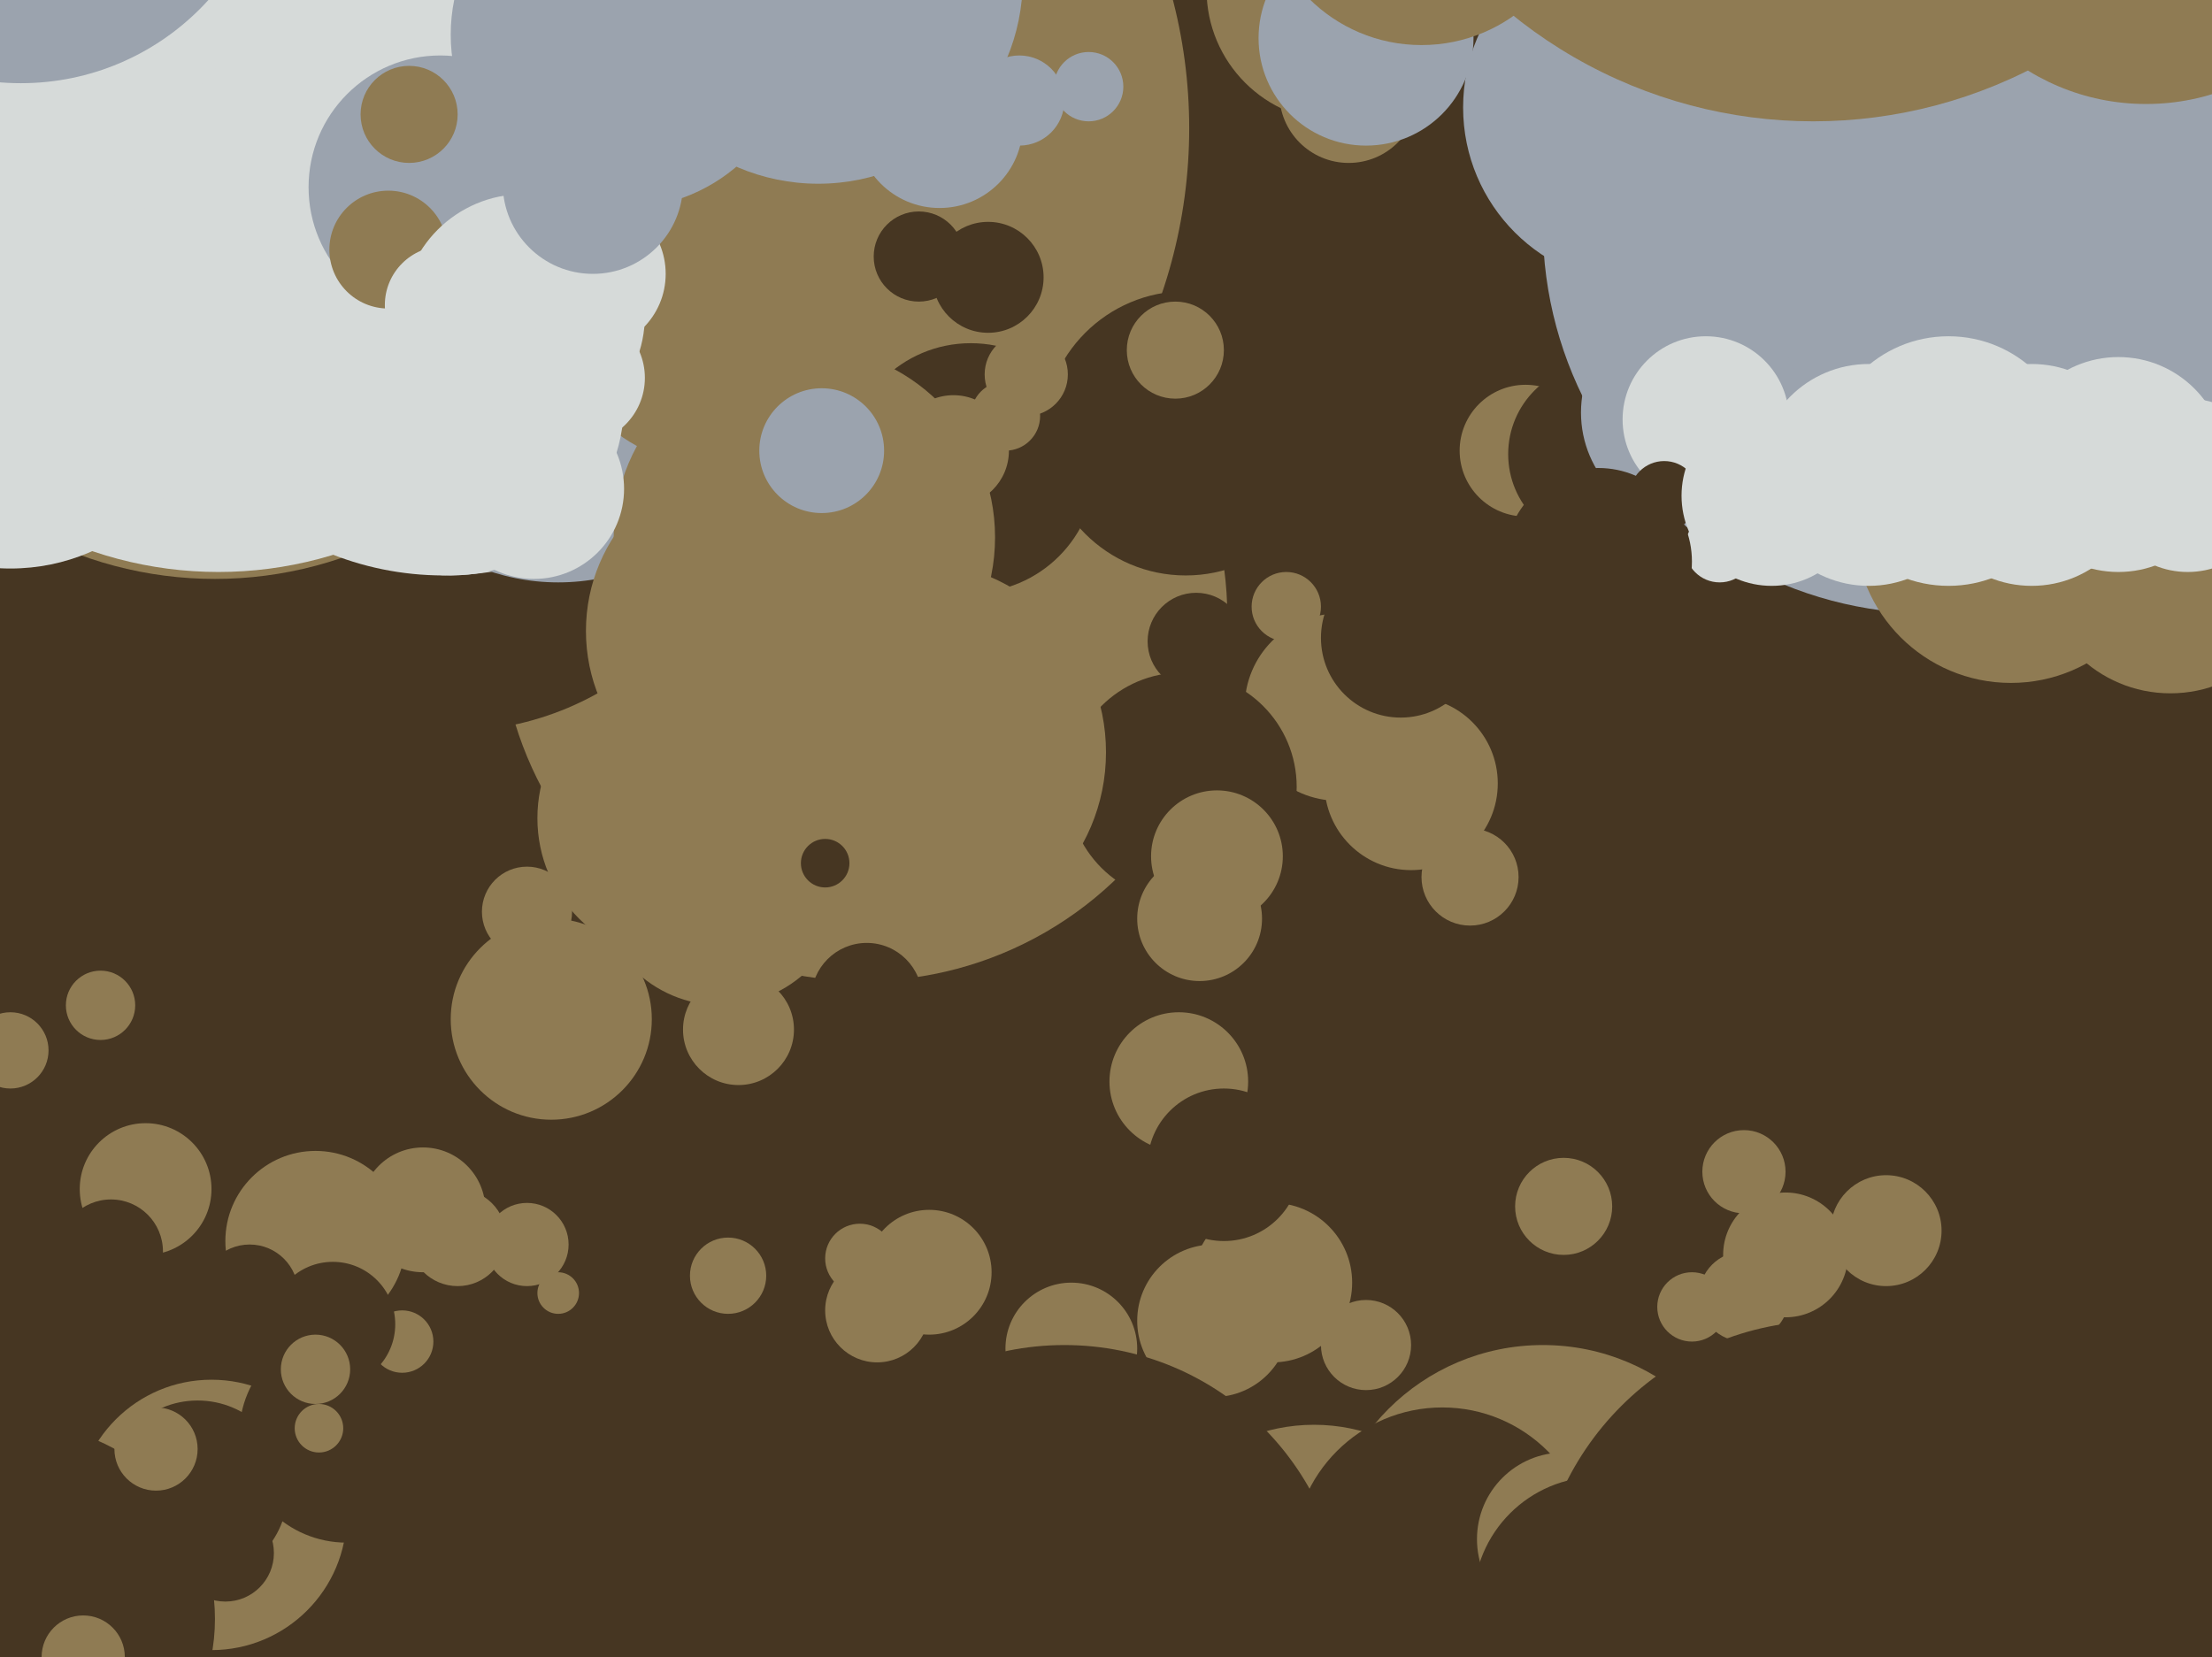 <svg xmlns="http://www.w3.org/2000/svg" width="638px" height="478px">
  <rect width="638" height="478" fill="rgb(70,54,34)"/>
  <circle cx="29" cy="290" r="10" fill="rgb(143,123,83)"/>
  <circle cx="424" cy="253" r="14" fill="rgb(143,123,83)"/>
  <circle cx="379" cy="463" r="52" fill="rgb(143,123,83)"/>
  <circle cx="249" cy="178" r="105" fill="rgb(143,123,83)"/>
  <circle cx="440" cy="130" r="19" fill="rgb(143,123,83)"/>
  <circle cx="461" cy="131" r="26" fill="rgb(70,54,34)"/>
  <circle cx="309" cy="389" r="19" fill="rgb(143,123,83)"/>
  <circle cx="152" cy="263" r="13" fill="rgb(143,123,83)"/>
  <circle cx="496" cy="158" r="10" fill="rgb(214,218,217)"/>
  <circle cx="557" cy="65" r="112" fill="rgb(155,163,174)"/>
  <circle cx="248" cy="363" r="10" fill="rgb(143,123,83)"/>
  <circle cx="195" cy="37" r="148" fill="rgb(143,123,83)"/>
  <circle cx="445" cy="451" r="63" fill="rgb(143,123,83)"/>
  <circle cx="210" cy="368" r="11" fill="rgb(143,123,83)"/>
  <circle cx="280" cy="135" r="36" fill="rgb(70,54,34)"/>
  <circle cx="394" cy="388" r="13" fill="rgb(143,123,83)"/>
  <circle cx="271" cy="36" r="24" fill="rgb(155,163,174)"/>
  <circle cx="61" cy="437" r="39" fill="rgb(143,123,83)"/>
  <circle cx="626" cy="162" r="38" fill="rgb(143,123,83)"/>
  <circle cx="130" cy="124" r="87" fill="rgb(70,54,34)"/>
  <circle cx="65" cy="448" r="14" fill="rgb(70,54,34)"/>
  <circle cx="580" cy="152" r="45" fill="rgb(143,123,83)"/>
  <circle cx="416" cy="449" r="43" fill="rgb(70,54,34)"/>
  <circle cx="386" cy="204" r="27" fill="rgb(143,123,83)"/>
  <circle cx="62" cy="54" r="113" fill="rgb(143,123,83)"/>
  <circle cx="451" cy="444" r="25" fill="rgb(143,123,83)"/>
  <circle cx="345" cy="185" r="14" fill="rgb(70,54,34)"/>
  <circle cx="122" cy="349" r="18" fill="rgb(143,123,83)"/>
  <circle cx="488" cy="119" r="32" fill="rgb(155,163,174)"/>
  <circle cx="386" cy="-3" r="38" fill="rgb(143,123,83)"/>
  <circle cx="341" cy="227" r="33" fill="rgb(70,54,34)"/>
  <circle cx="100" cy="414" r="31" fill="rgb(70,54,34)"/>
  <circle cx="342" cy="125" r="41" fill="rgb(70,54,34)"/>
  <circle cx="250" cy="288" r="16" fill="rgb(70,54,34)"/>
  <circle cx="63" cy="52" r="113" fill="rgb(214,218,217)"/>
  <circle cx="389" cy="27" r="20" fill="rgb(143,123,83)"/>
  <circle cx="208" cy="254" r="36" fill="rgb(143,123,83)"/>
  <circle cx="264" cy="217" r="55" fill="rgb(143,123,83)"/>
  <circle cx="492" cy="121" r="24" fill="rgb(214,218,217)"/>
  <circle cx="3" cy="106" r="58" fill="rgb(214,218,217)"/>
  <circle cx="159" cy="294" r="29" fill="rgb(143,123,83)"/>
  <circle cx="515" cy="362" r="18" fill="rgb(143,123,83)"/>
  <circle cx="253" cy="378" r="15" fill="rgb(143,123,83)"/>
  <circle cx="503" cy="374" r="13" fill="rgb(143,123,83)"/>
  <circle cx="451" cy="348" r="14" fill="rgb(143,123,83)"/>
  <circle cx="350" cy="381" r="22" fill="rgb(143,123,83)"/>
  <circle cx="539" cy="137" r="32" fill="rgb(214,218,217)"/>
  <circle cx="128" cy="78" r="88" fill="rgb(214,218,217)"/>
  <circle cx="57" cy="430" r="26" fill="rgb(70,54,34)"/>
  <circle cx="91" cy="358" r="26" fill="rgb(143,123,83)"/>
  <circle cx="116" cy="387" r="9" fill="rgb(143,123,83)"/>
  <circle cx="340" cy="312" r="20" fill="rgb(143,123,83)"/>
  <circle cx="314" cy="25" r="10" fill="rgb(155,163,174)"/>
  <circle cx="394" cy="11" r="31" fill="rgb(155,163,174)"/>
  <circle cx="480" cy="143" r="10" fill="rgb(70,54,34)"/>
  <circle cx="407" cy="226" r="25" fill="rgb(143,123,83)"/>
  <circle cx="161" cy="106" r="62" fill="rgb(155,163,174)"/>
  <circle cx="586" cy="137" r="32" fill="rgb(214,218,217)"/>
  <circle cx="275" cy="130" r="16" fill="rgb(143,123,83)"/>
  <circle cx="232" cy="155" r="55" fill="rgb(143,123,83)"/>
  <circle cx="127" cy="54" r="38" fill="rgb(155,163,174)"/>
  <circle cx="268" cy="367" r="18" fill="rgb(143,123,83)"/>
  <circle cx="473" cy="31" r="51" fill="rgb(155,163,174)"/>
  <circle cx="351" cy="247" r="19" fill="rgb(143,123,83)"/>
  <circle cx="619" cy="-35" r="65" fill="rgb(143,123,83)"/>
  <circle cx="307" cy="469" r="81" fill="rgb(70,54,34)"/>
  <circle cx="205" cy="89" r="45" fill="rgb(143,123,83)"/>
  <circle cx="265" cy="74" r="13" fill="rgb(70,54,34)"/>
  <circle cx="130" cy="116" r="50" fill="rgb(214,218,217)"/>
  <circle cx="544" cy="355" r="16" fill="rgb(143,123,83)"/>
  <circle cx="196" cy="236" r="41" fill="rgb(143,123,83)"/>
  <circle cx="371" cy="175" r="10" fill="rgb(143,123,83)"/>
  <circle cx="346" cy="265" r="18" fill="rgb(143,123,83)"/>
  <circle cx="112" cy="72" r="17" fill="rgb(143,123,83)"/>
  <circle cx="128" cy="88" r="17" fill="rgb(214,218,217)"/>
  <circle cx="152" cy="359" r="12" fill="rgb(143,123,83)"/>
  <circle cx="6" cy="467" r="56" fill="rgb(70,54,34)"/>
  <circle cx="42" cy="343" r="19" fill="rgb(143,123,83)"/>
  <circle cx="3" cy="303" r="11" fill="rgb(143,123,83)"/>
  <circle cx="6" cy="-49" r="73" fill="rgb(155,163,174)"/>
  <circle cx="219" cy="182" r="50" fill="rgb(143,123,83)"/>
  <circle cx="151" cy="91" r="35" fill="rgb(214,218,217)"/>
  <circle cx="296" cy="108" r="12" fill="rgb(143,123,83)"/>
  <circle cx="562" cy="133" r="36" fill="rgb(214,218,217)"/>
  <circle cx="236" cy="-6" r="59" fill="rgb(155,163,174)"/>
  <circle cx="290" cy="120" r="10" fill="rgb(143,123,83)"/>
  <circle cx="339" cy="101" r="14" fill="rgb(143,123,83)"/>
  <circle cx="237" cy="130" r="18" fill="rgb(155,163,174)"/>
  <circle cx="72" cy="373" r="14" fill="rgb(70,54,34)"/>
  <circle cx="161" cy="373" r="6" fill="rgb(143,123,83)"/>
  <circle cx="167" cy="109" r="19" fill="rgb(214,218,217)"/>
  <circle cx="294" cy="29" r="13" fill="rgb(155,163,174)"/>
  <circle cx="285" cy="80" r="16" fill="rgb(70,54,34)"/>
  <circle cx="523" cy="-103" r="138" fill="rgb(143,123,83)"/>
  <circle cx="527" cy="465" r="84" fill="rgb(70,54,34)"/>
  <circle cx="24" cy="478" r="12" fill="rgb(143,123,83)"/>
  <circle cx="154" cy="141" r="26" fill="rgb(214,218,217)"/>
  <circle cx="503" cy="338" r="12" fill="rgb(143,123,83)"/>
  <circle cx="45" cy="418" r="12" fill="rgb(143,123,83)"/>
  <circle cx="461" cy="462" r="36" fill="rgb(70,54,34)"/>
  <circle cx="611" cy="134" r="31" fill="rgb(214,218,217)"/>
  <circle cx="238" cy="249" r="7" fill="rgb(70,54,34)"/>
  <circle cx="170" cy="79" r="22" fill="rgb(214,218,217)"/>
  <circle cx="96" cy="382" r="18" fill="rgb(70,54,34)"/>
  <circle cx="367" cy="370" r="23" fill="rgb(143,123,83)"/>
  <circle cx="92" cy="412" r="7" fill="rgb(143,123,83)"/>
  <circle cx="410" cy="-33" r="46" fill="rgb(143,123,83)"/>
  <circle cx="213" cy="297" r="16" fill="rgb(143,123,83)"/>
  <circle cx="118" cy="33" r="14" fill="rgb(143,123,83)"/>
  <circle cx="511" cy="143" r="26" fill="rgb(214,218,217)"/>
  <circle cx="404" cy="184" r="23" fill="rgb(70,54,34)"/>
  <circle cx="461" cy="162" r="27" fill="rgb(70,54,34)"/>
  <circle cx="132" cy="357" r="14" fill="rgb(143,123,83)"/>
  <circle cx="353" cy="336" r="22" fill="rgb(70,54,34)"/>
  <circle cx="171" cy="53" r="26" fill="rgb(155,163,174)"/>
  <circle cx="91" cy="395" r="10" fill="rgb(143,123,83)"/>
  <circle cx="631" cy="140" r="25" fill="rgb(214,218,217)"/>
  <circle cx="32" cy="361" r="15" fill="rgb(70,54,34)"/>
  <circle cx="488" cy="377" r="10" fill="rgb(143,123,83)"/>
  <circle cx="180" cy="10" r="50" fill="rgb(155,163,174)"/>
</svg>
